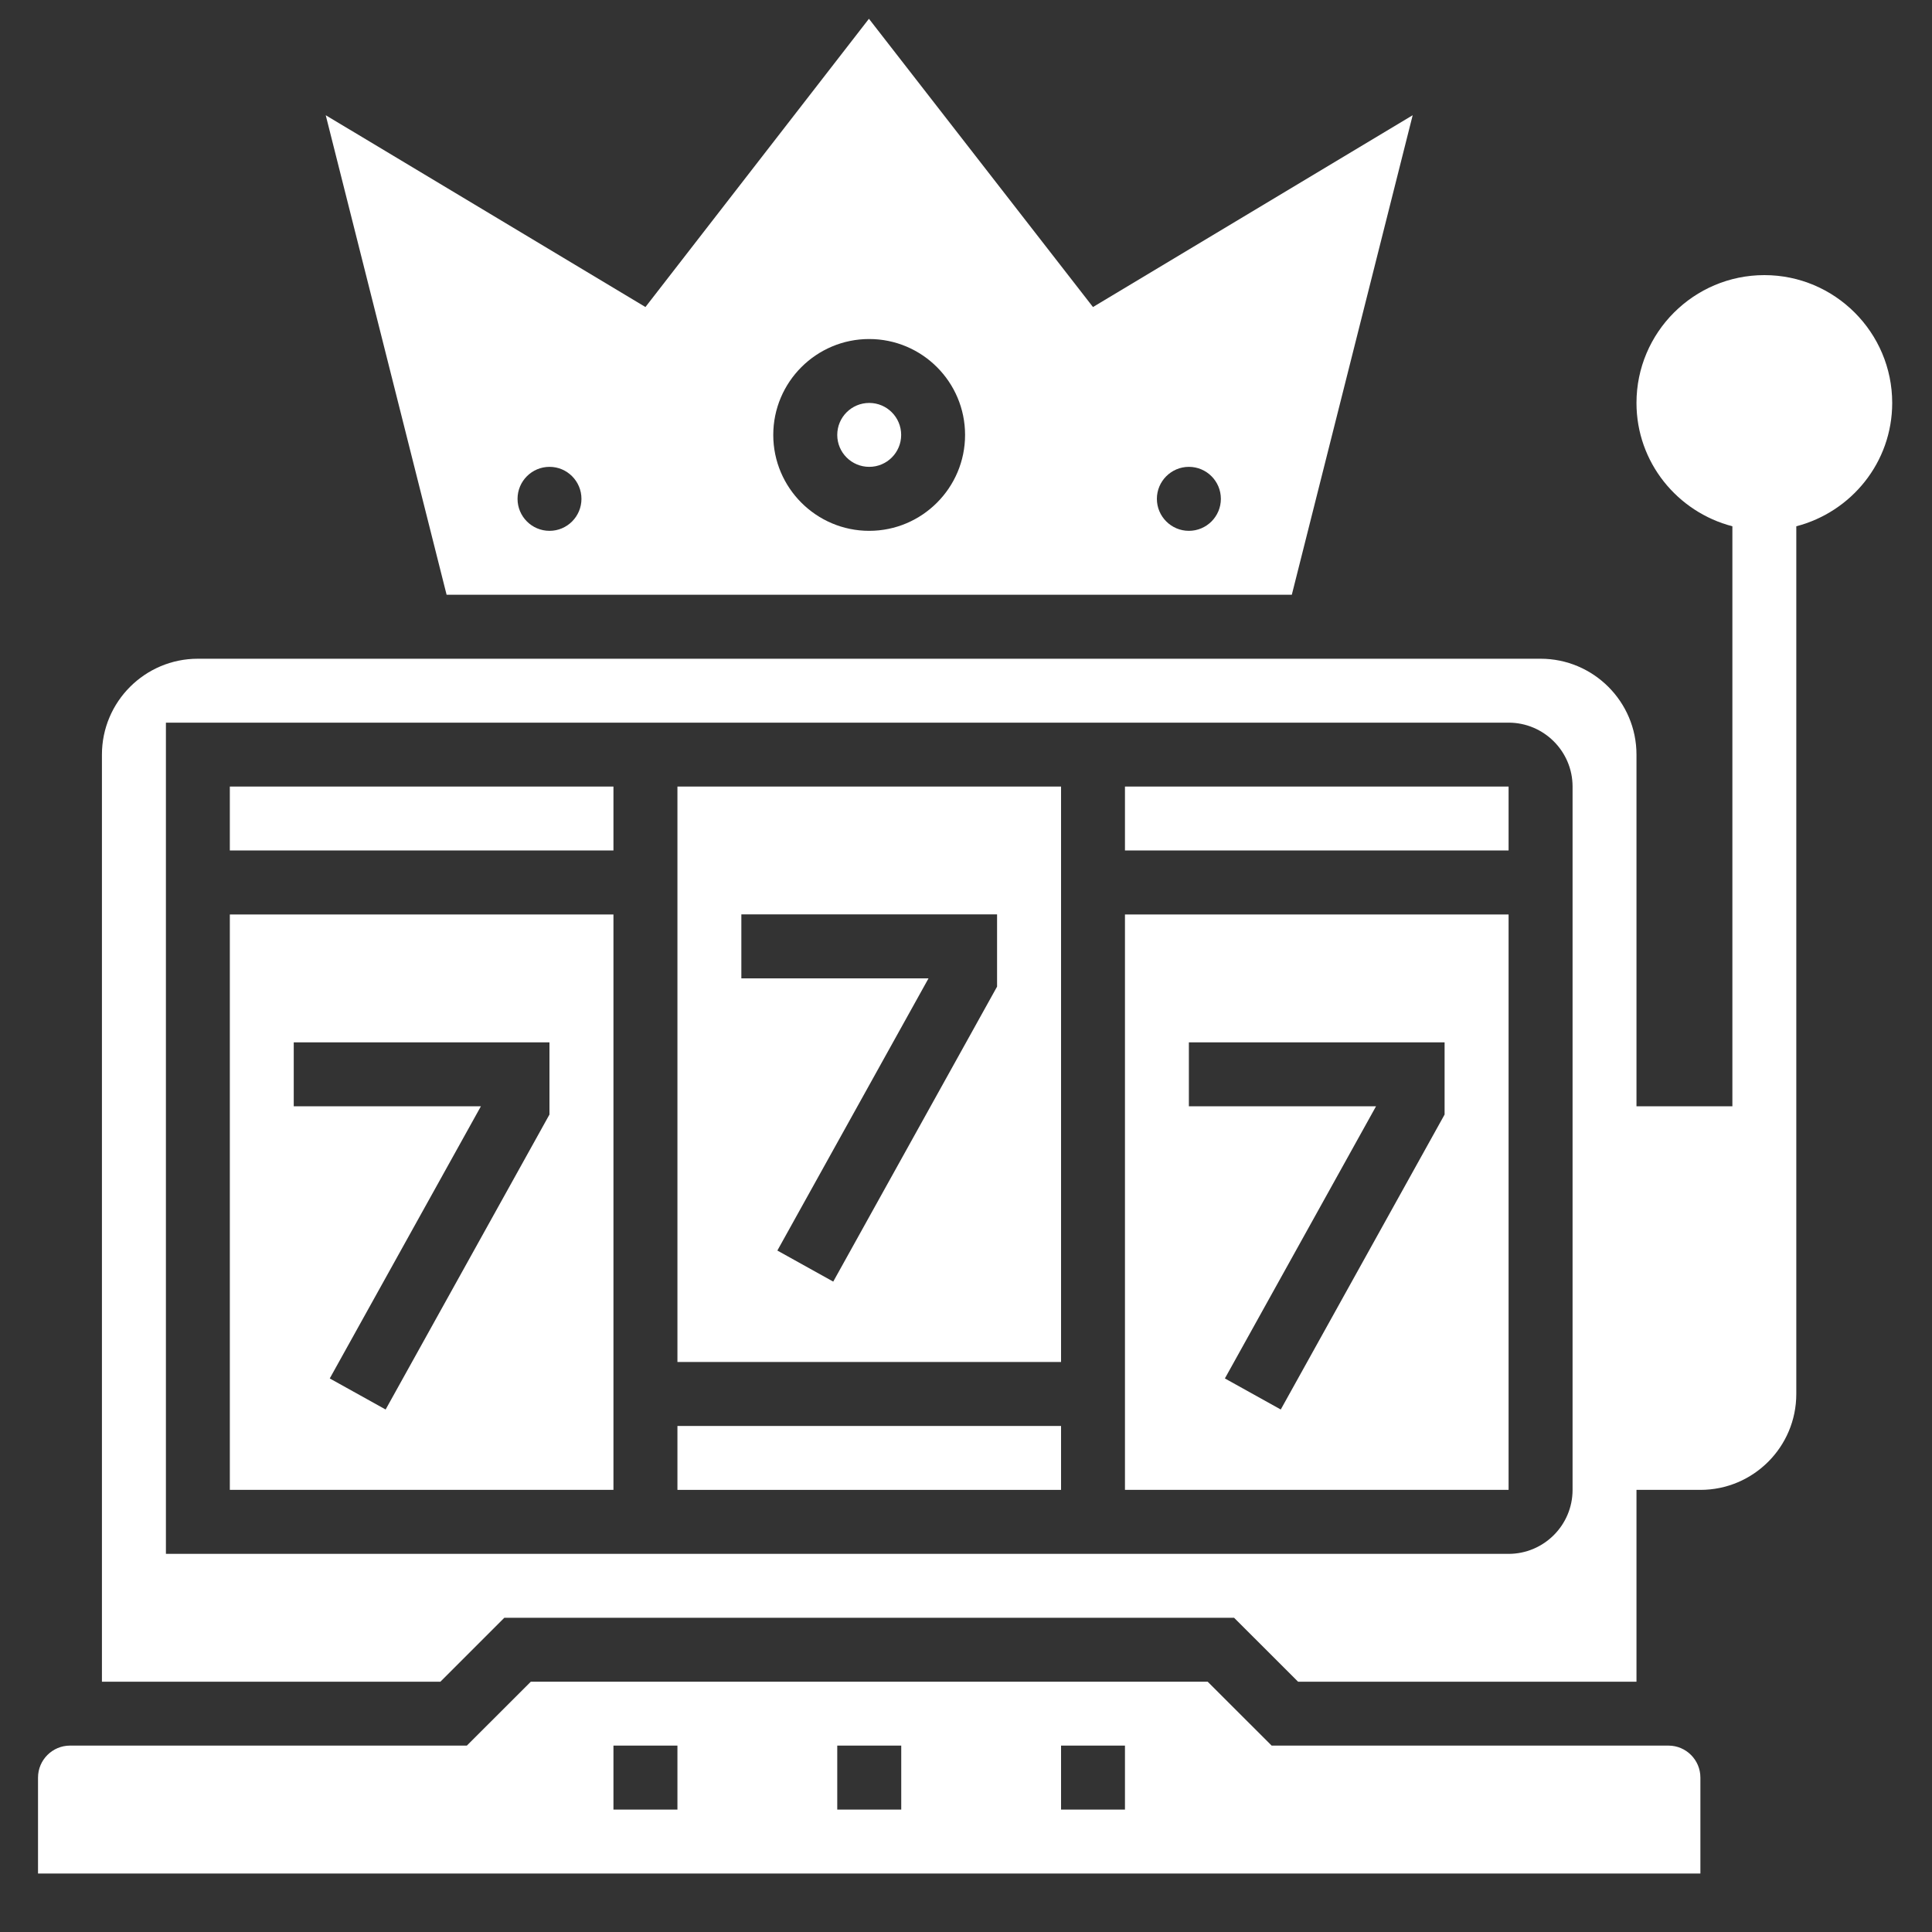 <svg width="25" height="25" viewBox="0 0 25 25" fill="none" xmlns="http://www.w3.org/2000/svg">
<rect x="0" y="0" width="25" height="25" fill="#333333" stroke="none"/>
<g clip-path="url(#clip0_4910_22224)">
<path d="M22.831 3.56C21.918 3.56 21.176 4.302 21.176 5.214C21.176 5.983 21.705 6.625 22.417 6.81V14.315H21.176V9.765C21.176 9.08 20.619 8.524 19.935 8.524H2.56C1.876 8.524 1.319 9.08 1.319 9.765V21.761H5.699L6.526 20.934H15.969L16.797 21.761H21.176V19.279H22.003C22.688 19.279 23.244 18.723 23.244 18.038V6.81C23.956 6.625 24.485 5.983 24.485 5.214C24.485 4.302 23.743 3.56 22.831 3.56ZM20.349 19.279C20.349 19.736 19.977 20.107 19.521 20.107H2.147V9.351H19.521C19.977 9.351 20.349 9.722 20.349 10.178V19.279Z" fill="white"/>
<path d="M16.716 7.696L18.28 1.491L14.143 3.973L11.244 0.243L8.352 3.973L4.215 1.491L5.779 7.696H16.716ZM15.384 6.041C15.613 6.041 15.798 6.227 15.798 6.455C15.798 6.683 15.613 6.869 15.384 6.869C15.156 6.869 14.97 6.683 14.97 6.455C14.97 6.227 15.156 6.041 15.384 6.041ZM11.247 4.387C11.932 4.387 12.488 4.943 12.488 5.628C12.488 6.312 11.932 6.869 11.247 6.869C10.563 6.869 10.006 6.312 10.006 5.628C10.006 4.943 10.563 4.387 11.247 4.387ZM7.111 6.041C7.339 6.041 7.524 6.227 7.524 6.455C7.524 6.683 7.339 6.869 7.111 6.869C6.882 6.869 6.697 6.683 6.697 6.455C6.697 6.227 6.882 6.041 7.111 6.041Z" fill="white"/>
<path d="M8.766 18.452H13.73V19.279H8.766V18.452Z" fill="white"/>
<path d="M2.974 10.178H7.938V11.005H2.974V10.178Z" fill="white"/>
<path d="M8.766 17.624H13.73V10.178H8.766V17.624ZM9.593 11.832H12.902V12.767L10.782 16.584L10.059 16.182L12.015 12.66H9.593V11.832Z" fill="white"/>
<path d="M14.557 11.833V19.279H19.521L19.521 11.833H14.557ZM18.693 14.422L16.573 18.239L15.85 17.837L17.806 14.315H15.384V13.488H18.693V14.422Z" fill="white"/>
<path d="M14.557 10.178H19.521V11.005H14.557V10.178Z" fill="white"/>
<path d="M11.661 5.628C11.661 5.856 11.476 6.041 11.248 6.041C11.019 6.041 10.834 5.856 10.834 5.628C10.834 5.399 11.019 5.214 11.248 5.214C11.476 5.214 11.661 5.399 11.661 5.628Z" fill="white"/>
<path d="M21.59 22.588H16.455L15.627 21.761H6.869L6.041 22.588H0.906C0.678 22.588 0.492 22.774 0.492 23.002V24.243H22.003V23.002C22.003 22.774 21.818 22.588 21.59 22.588ZM8.766 23.416H7.938V22.588H8.766V23.416ZM11.662 23.416H10.834V22.588H11.662V23.416ZM14.557 23.416H13.73V22.588H14.557V23.416Z" fill="white"/>
<path d="M2.974 19.279H7.938V11.833H2.974V19.279ZM3.801 13.488H7.11V14.422L4.99 18.239L4.267 17.837L6.223 14.315H3.801V13.488Z" fill="white"/>
</g>
<defs>
<clipPath id="clip0_4910_22224">
<rect width="24" height="24" fill="white" transform="translate(0.485 0.243)"/>
</clipPath>
</defs>
</svg>
